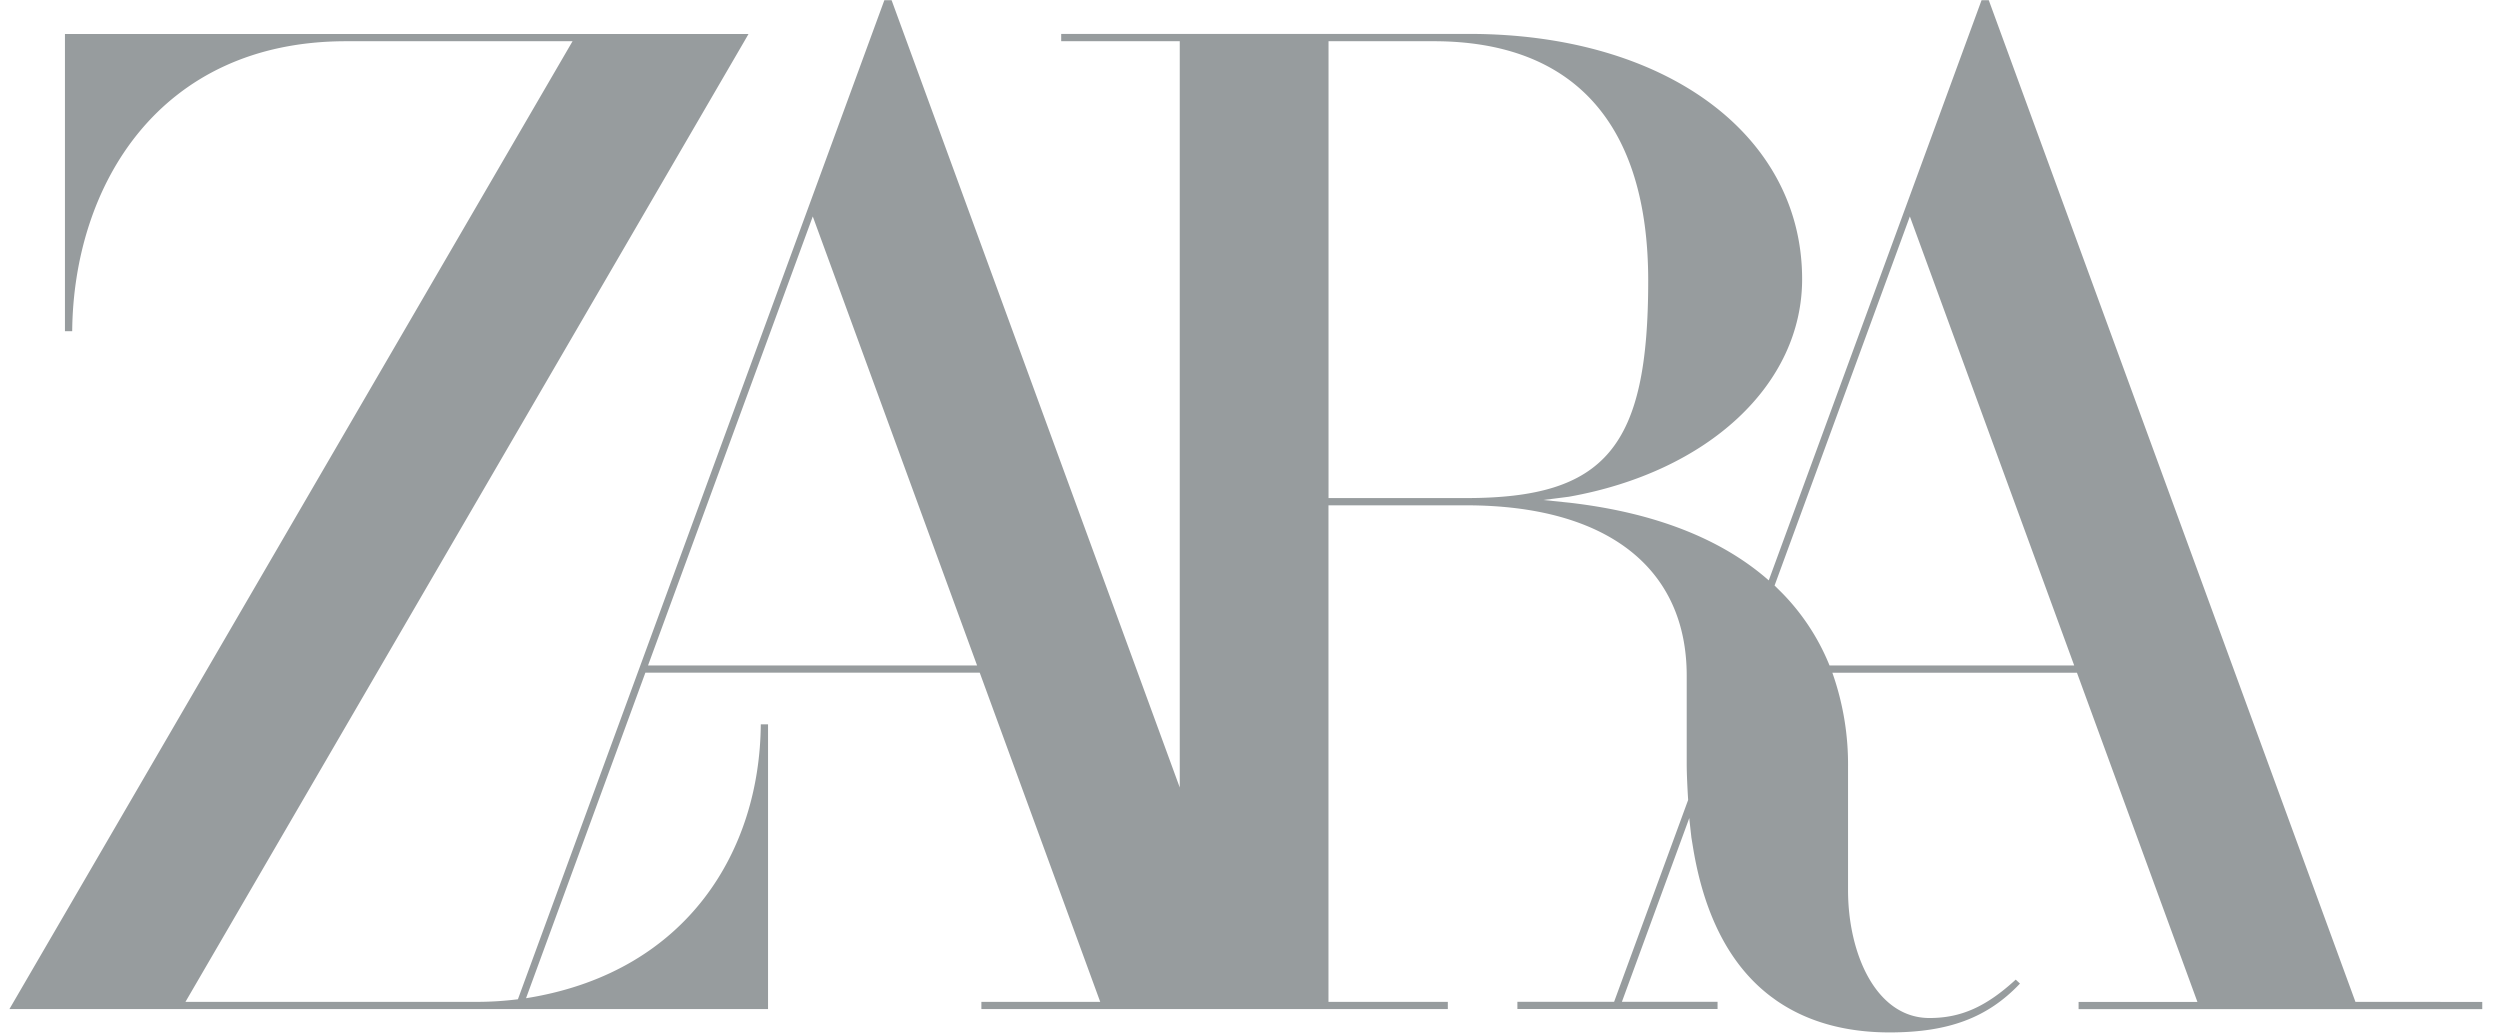 <svg xmlns="http://www.w3.org/2000/svg" width="92" height="38" fill="none"><g clip-path="url(#a)"><path fill="#979C9E" d="M86.68 36.868 73.196.032l-.01-.024h-.265l-2.776 7.57-5.055 13.78-.012-.01c-1.751-1.535-4.223-2.493-7.336-2.85l-.949-.098.942-.12c5.133-.915 8.583-4.132 8.583-8.008 0-5.315-5.037-9.024-12.253-9.024H39.052v.269h4.363V28.98L32.82.032l-.01-.024h-.266l-2.776 7.57-10.709 29.195-.066.008a12 12 0 0 1-1.348.087H6.825L27.392 1.517l.153-.266H2.39v10.936h.267c.047-5.327 3.173-10.67 10.08-10.67h8.333L.347 37.133h27.917V26.656h-.267c-.036 4.642-2.688 9.052-8.455 10.048l-.184.03 4.392-11.98h12.304l4.434 12.114h-4.373v.265H53.28v-.265h-4.392V18.596h5.068c5.157 0 8.115 2.286 8.115 6.27v3.242c0 .357.025.88.052 1.316v.016l-2.724 7.427H55.84v.264h7.366v-.264h-3.52l2.48-6.763.009.105.068.61.066.402c.414 2.494 1.375 4.327 2.856 5.448l.212.154c1.126.776 2.523 1.17 4.158 1.17 2.165 0 3.608-.537 4.8-1.797l-.156-.146c-1.098 1.006-2.02 1.413-3.175 1.413-1.967 0-2.996-2.368-2.996-4.703V28.22a10.1 10.1 0 0 0-.527-3.317l-.048-.14v-.006h8.999l4.433 12.114h-4.373v.265h14.855v-.265zM23.847 24.49 29.91 7.965l6.047 16.525zm25.043-6.16V1.517h3.868c5.168 0 7.896 3.048 7.896 8.812 0 6.13-1.566 8-6.699 8zm18.437 6.16-.027-.066a8.2 8.2 0 0 0-1.715-2.598l-.253-.252-.028-.025 4.979-13.584 6.048 16.525z"/></g><defs><clipPath id="a"><path fill="#fff" d="M.347 0h91v38h-91z"/></clipPath></defs></svg>